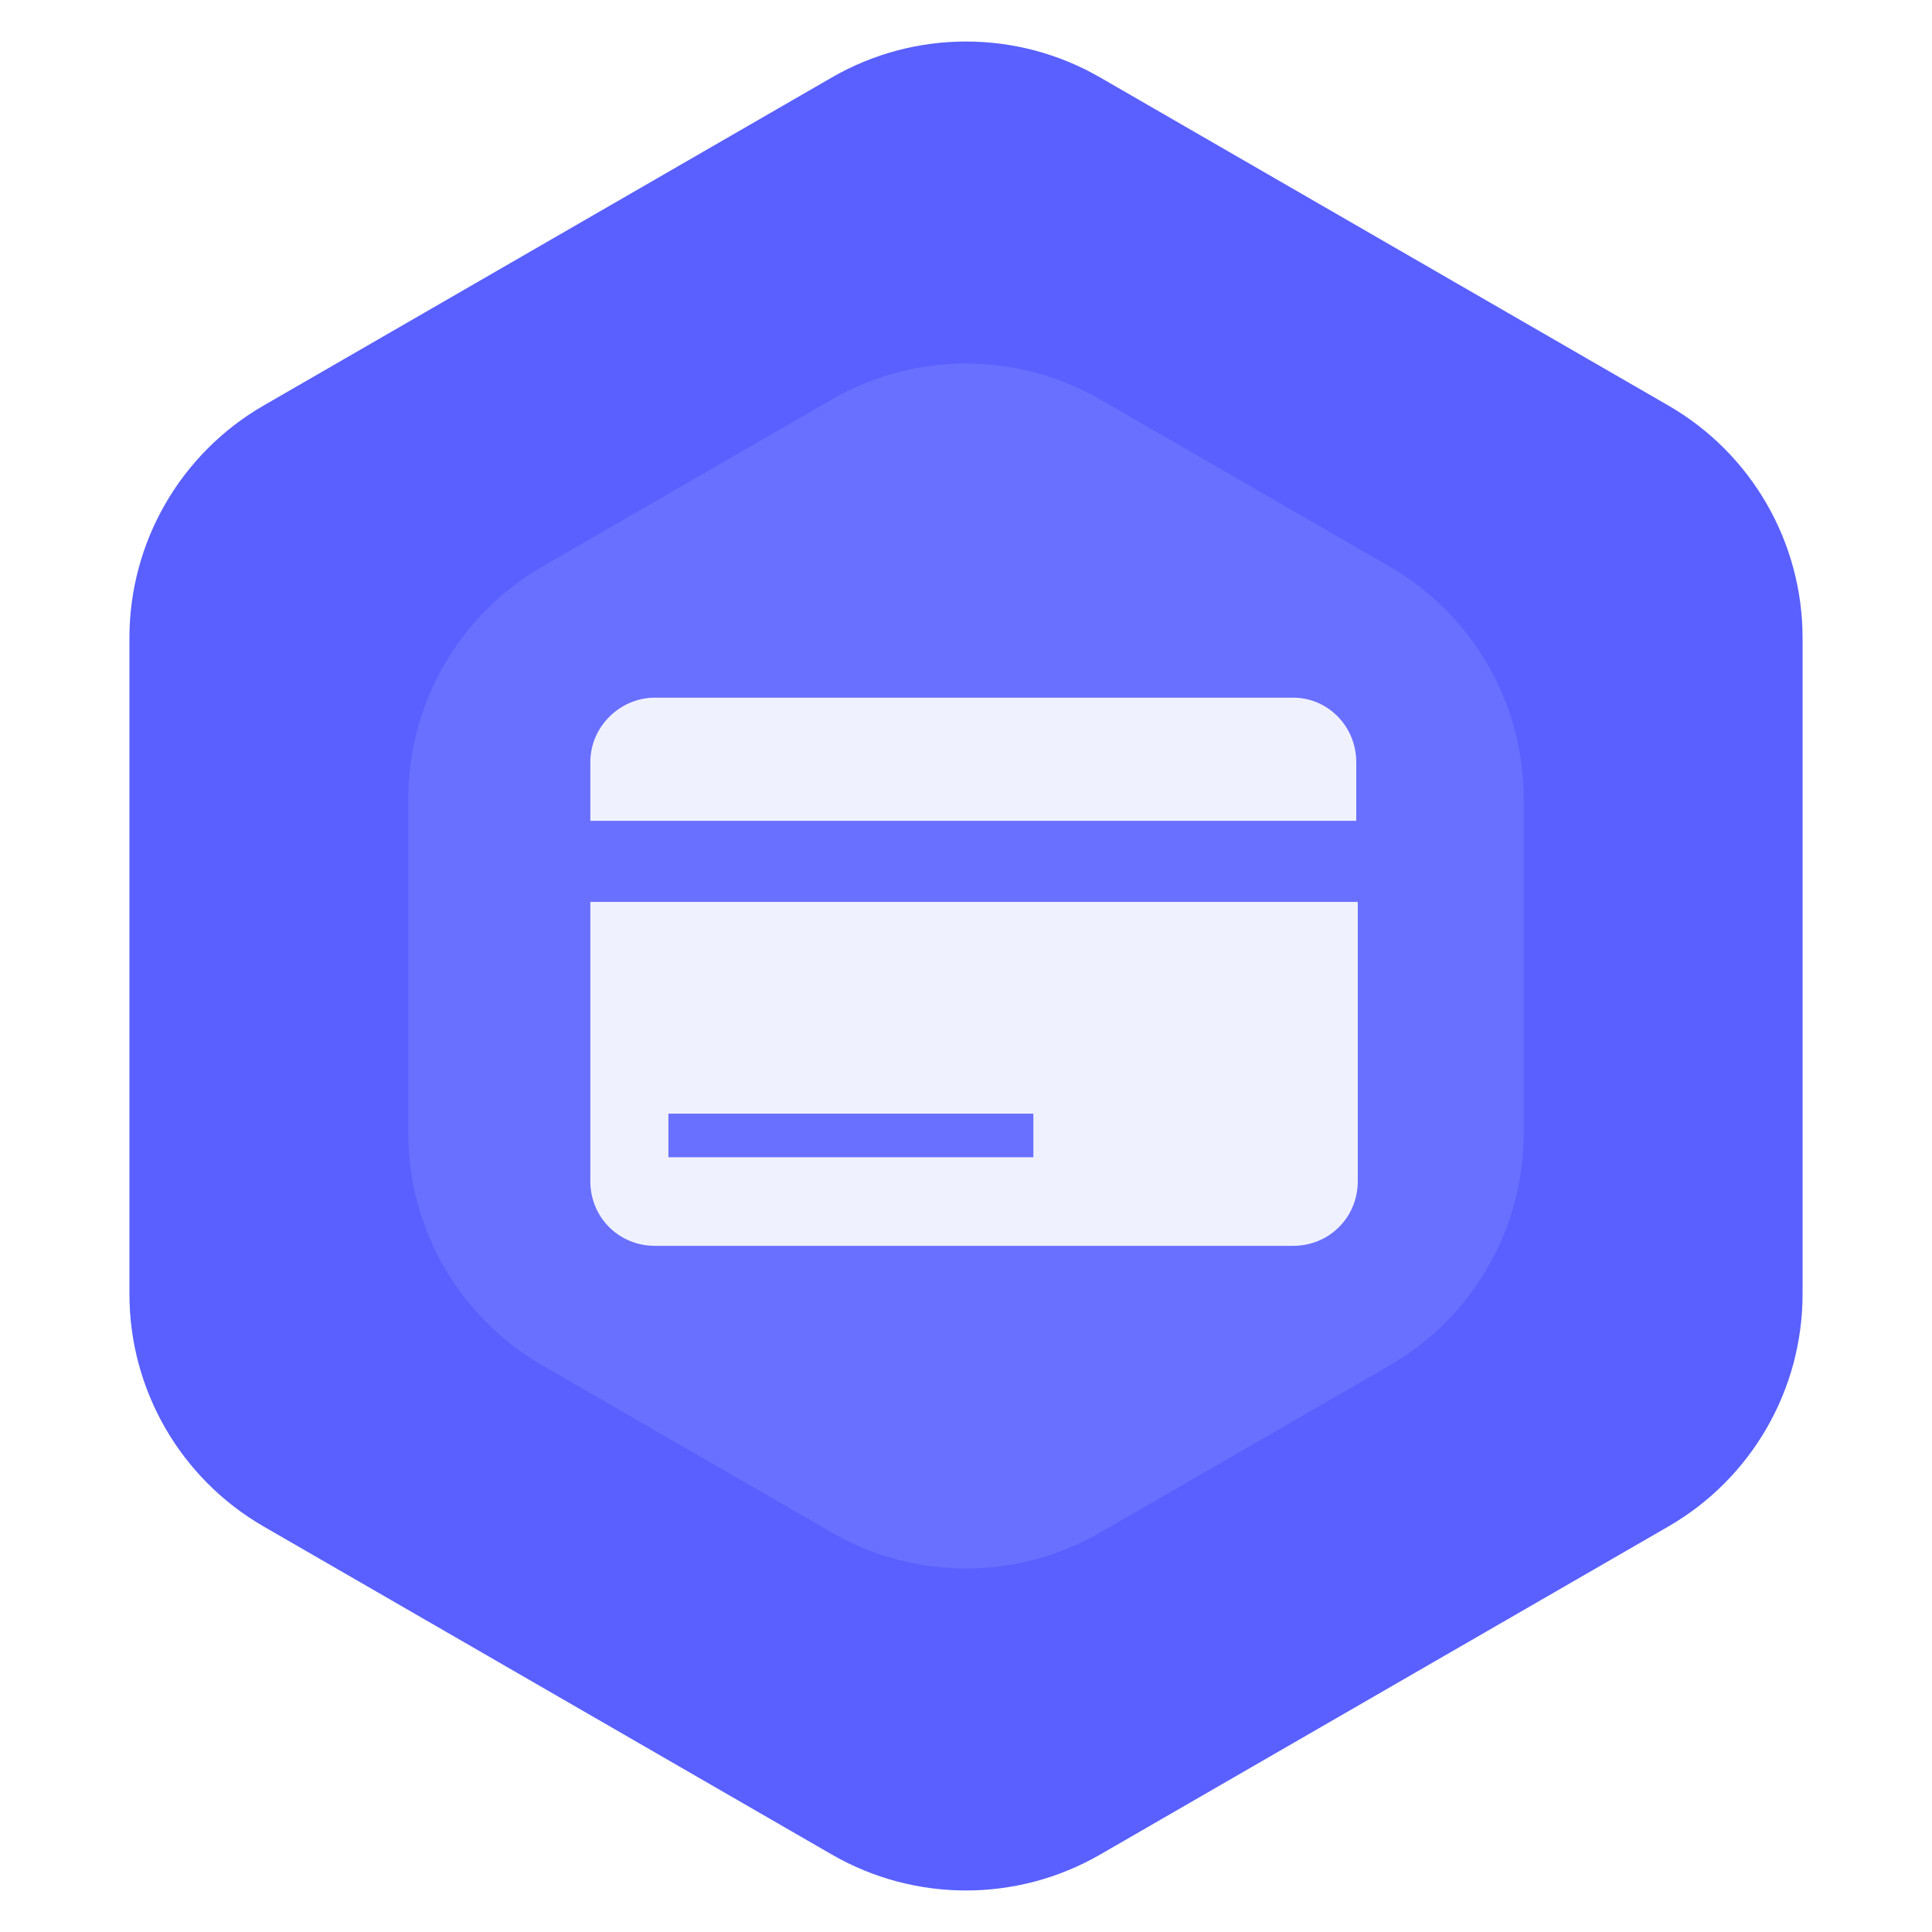 <svg width="108" height="108" viewBox="0 0 108 108" fill="none" xmlns="http://www.w3.org/2000/svg">
<g filter="url(#filter0_ii)">
<path d="M46.5 4.33C51.141 1.651 56.859 1.651 61.5 4.33L93.265 22.67C97.906 25.349 100.765 30.301 100.765 35.66V72.34C100.765 77.699 97.906 82.651 93.265 85.33L61.5 103.67C56.859 106.349 51.141 106.349 46.5 103.67L14.735 85.33C10.094 82.651 7.235 77.699 7.235 72.34V35.66C7.235 30.301 10.094 25.349 14.735 22.67L46.5 4.33Z" fill="#5960FF"/>
</g>
<path d="M46.5 22.33C51.141 19.651 56.859 19.651 61.5 22.33L77.677 31.67C82.318 34.349 85.177 39.301 85.177 44.66V63.34C85.177 68.699 82.318 73.651 77.677 76.33L61.5 85.67C56.859 88.349 51.141 88.349 46.5 85.67L30.323 76.33C25.682 73.651 22.823 68.699 22.823 63.34V44.66C22.823 39.301 25.682 34.349 30.323 31.67L46.5 22.33Z" fill="white" fill-opacity="0.1"/>
<path d="M33 50.418V66.033C33 68.048 34.595 69.643 36.61 69.643H72.29C74.305 69.643 75.9 68.048 75.9 66.033V50.418H33ZM57.766 64.69H37.365V62.255H57.766V64.69ZM72.29 39H36.61C34.679 39 33 40.595 33 42.61V45.884H75.816V42.61C75.816 40.595 74.221 39 72.29 39Z" fill="white" fill-opacity="0.9"/>
<defs>
<filter id="filter0_ii" x="-2.765" y="-7.679" width="113.531" height="123.359" filterUnits="userSpaceOnUse" color-interpolation-filters="sRGB">
<feFlood flood-opacity="0" result="BackgroundImageFix"/>
<feBlend mode="normal" in="SourceGraphic" in2="BackgroundImageFix" result="shape"/>
<feColorMatrix in="SourceAlpha" type="matrix" values="0 0 0 0 0 0 0 0 0 0 0 0 0 0 0 0 0 0 127 0" result="hardAlpha"/>
<feOffset dx="10" dy="-10"/>
<feGaussianBlur stdDeviation="7.5"/>
<feComposite in2="hardAlpha" operator="arithmetic" k2="-1" k3="1"/>
<feColorMatrix type="matrix" values="0 0 0 0 0 0 0 0 0 0 0 0 0 0 0 0 0 0 0.25 0"/>
<feBlend mode="normal" in2="shape" result="effect1_innerShadow"/>
<feColorMatrix in="SourceAlpha" type="matrix" values="0 0 0 0 0 0 0 0 0 0 0 0 0 0 0 0 0 0 127 0" result="hardAlpha"/>
<feOffset dx="-10" dy="10"/>
<feGaussianBlur stdDeviation="7.5"/>
<feComposite in2="hardAlpha" operator="arithmetic" k2="-1" k3="1"/>
<feColorMatrix type="matrix" values="0 0 0 0 1 0 0 0 0 1 0 0 0 0 1 0 0 0 0.25 0"/>
<feBlend mode="normal" in2="effect1_innerShadow" result="effect2_innerShadow"/>
</filter>
</defs>
</svg>
